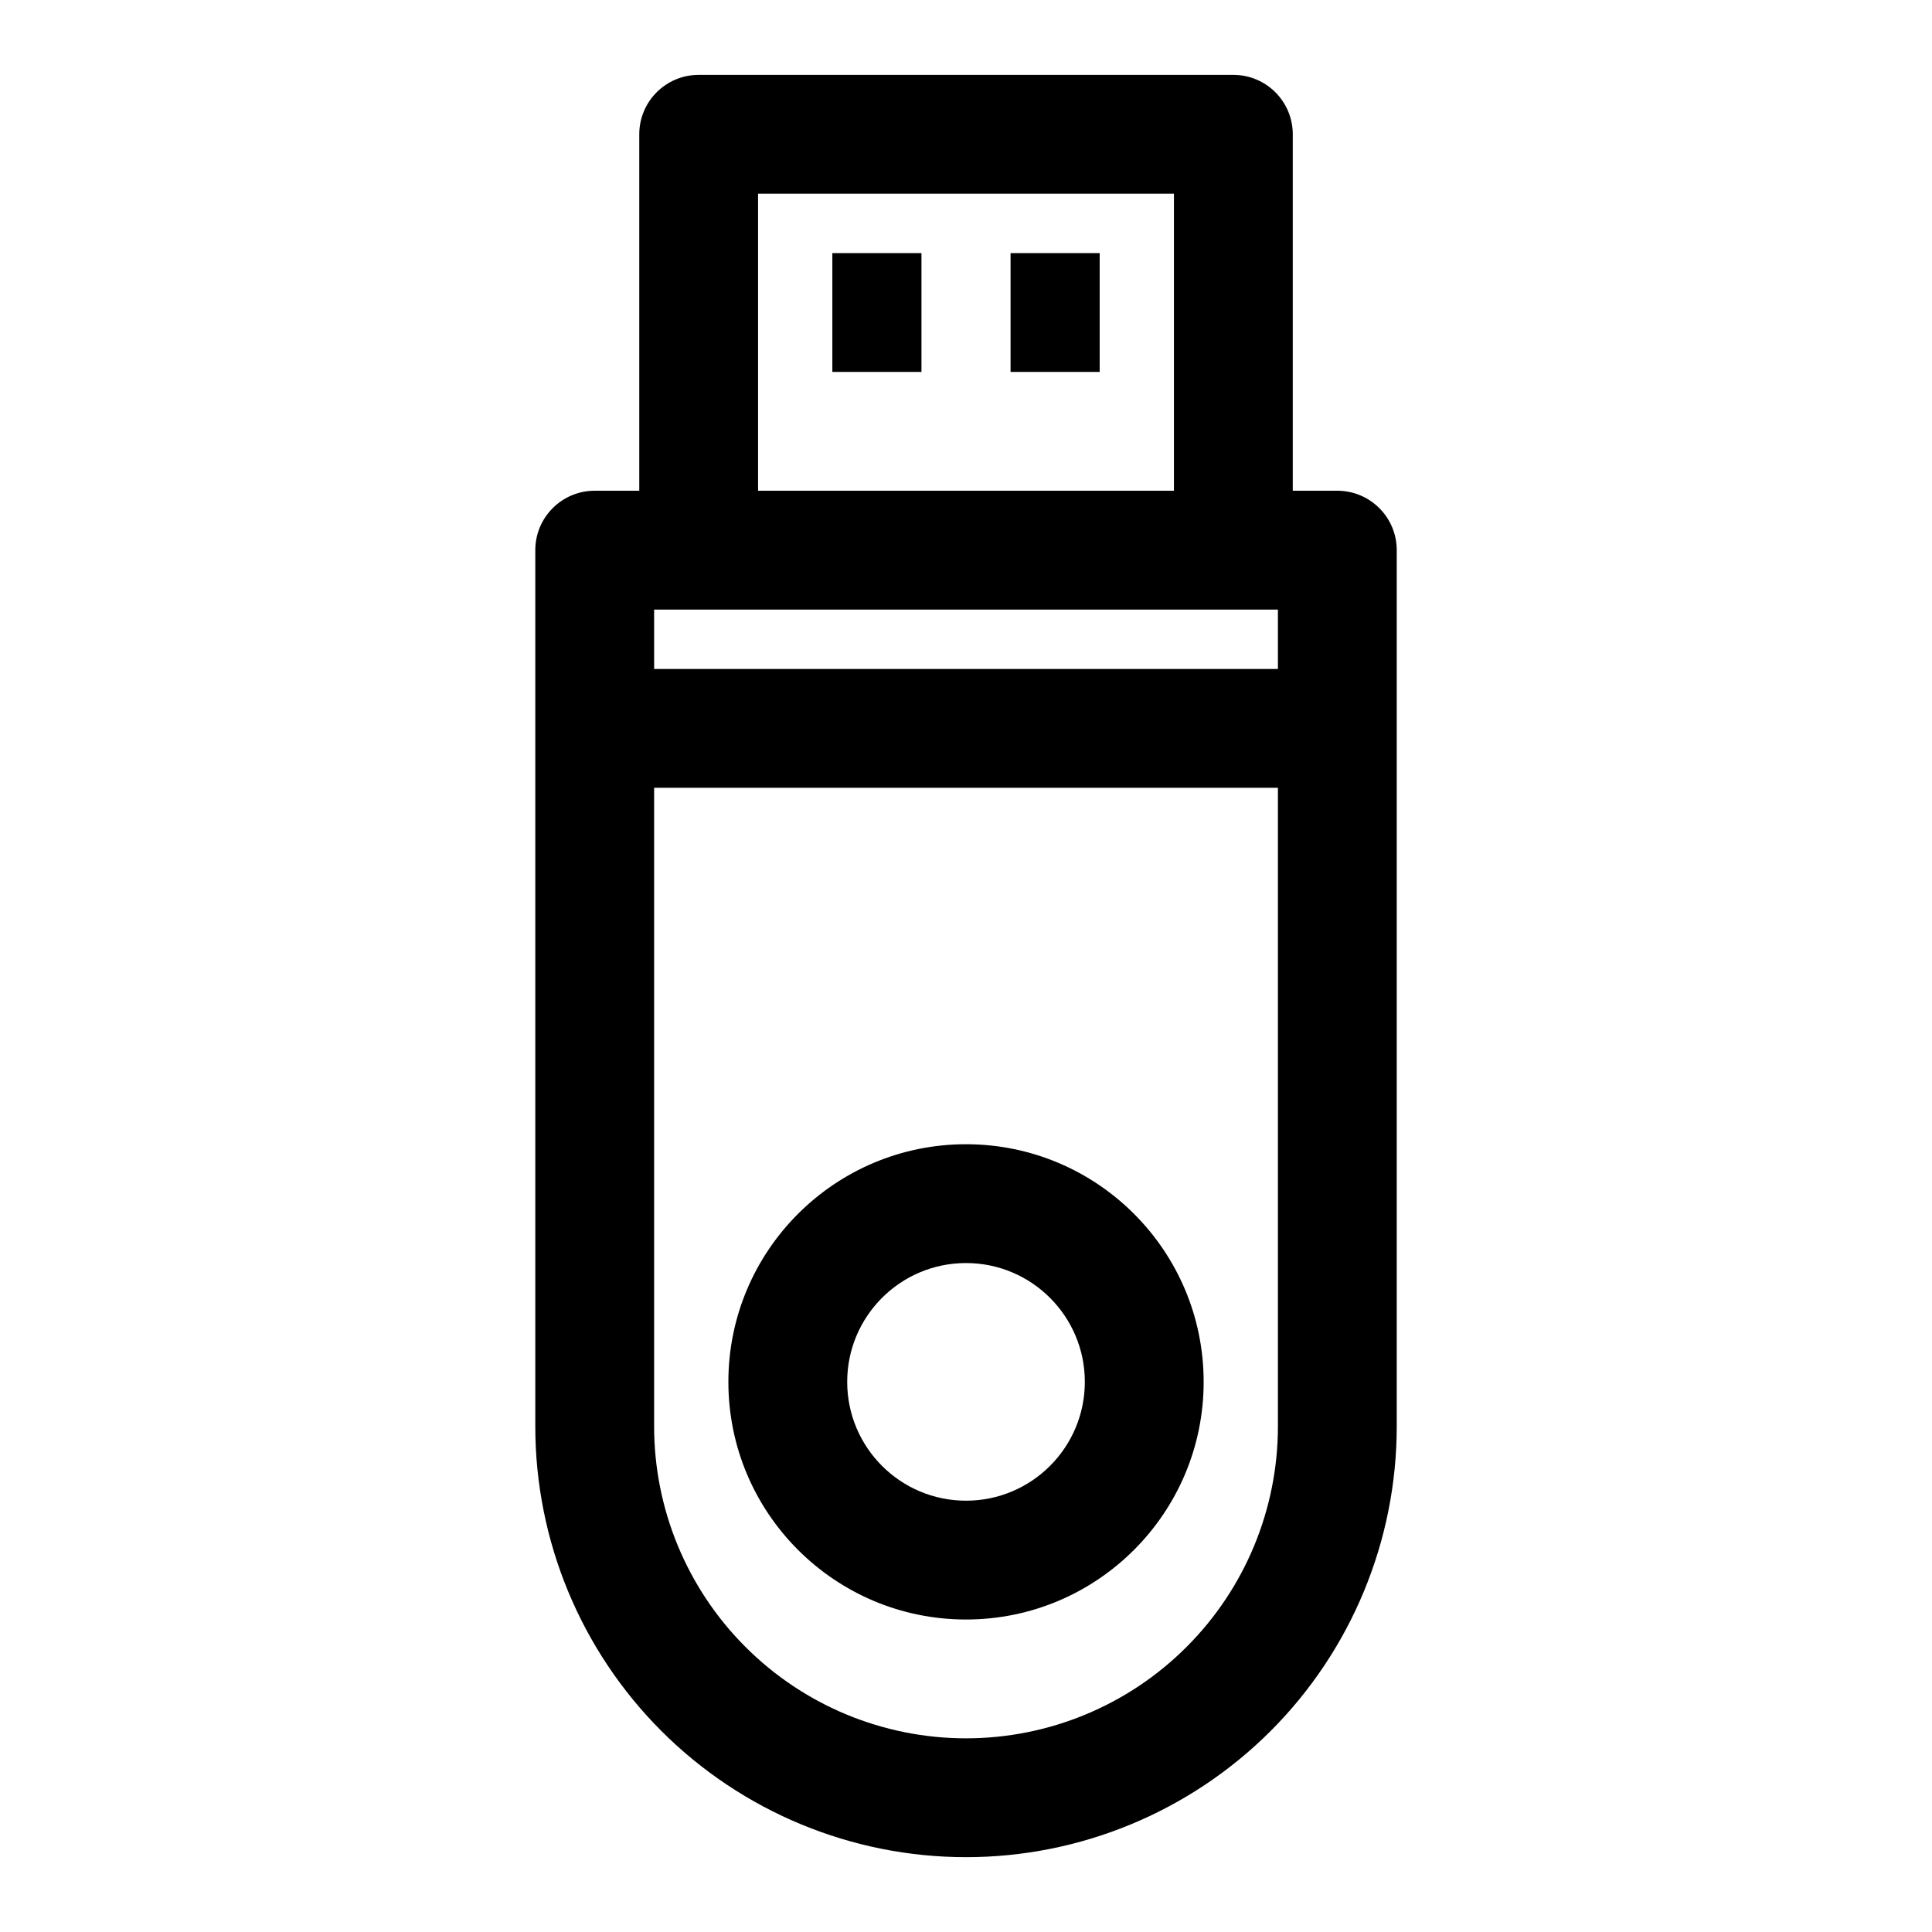 <?xml version="1.0" encoding="UTF-8"?>
<!-- Uploaded to: ICON Repo, www.iconrepo.com, Generator: ICON Repo Mixer Tools -->
<svg fill="#000000" width="800px" height="800px" version="1.1" viewBox="144 144 512 512" xmlns="http://www.w3.org/2000/svg">
 <path d="m313.41 274.05h-11.809c-8.691 0-15.742 7.055-15.742 15.742v232.23c0 30.277 12.027 59.309 33.426 80.719 21.41 21.395 50.445 33.426 80.719 33.426 30.277 0 59.309-12.027 80.719-33.426 21.395-21.41 33.426-50.445 33.426-80.719v-232.23c0-8.691-7.055-15.742-15.742-15.742h-11.809v-94.465c0-8.691-7.055-15.742-15.742-15.742h-141.7c-8.691 0-15.742 7.055-15.742 15.742v94.465zm169.25 78.719v169.25c0 21.914-8.707 42.949-24.215 58.441-15.492 15.508-36.527 24.215-58.441 24.215s-42.949-8.707-58.441-24.215c-15.508-15.492-24.215-36.527-24.215-58.441v-169.25zm-82.656 94.465c-34.762 0-62.977 28.215-62.977 62.977s28.215 62.977 62.977 62.977 62.977-28.215 62.977-62.977-28.215-62.977-62.977-62.977zm0 31.488c17.383 0 31.488 14.105 31.488 31.488 0 17.383-14.105 31.488-31.488 31.488s-31.488-14.105-31.488-31.488c0-17.383 14.105-31.488 31.488-31.488zm70.895-173.18h11.762v15.742h-165.31v-15.742zm-15.793-110.21v78.719h-110.21v-78.719zm-43.297 15.742v31.488h23.617v-31.488zm-47.23 0v31.488h23.617v-31.488z" fill-rule="evenodd"/>
</svg>